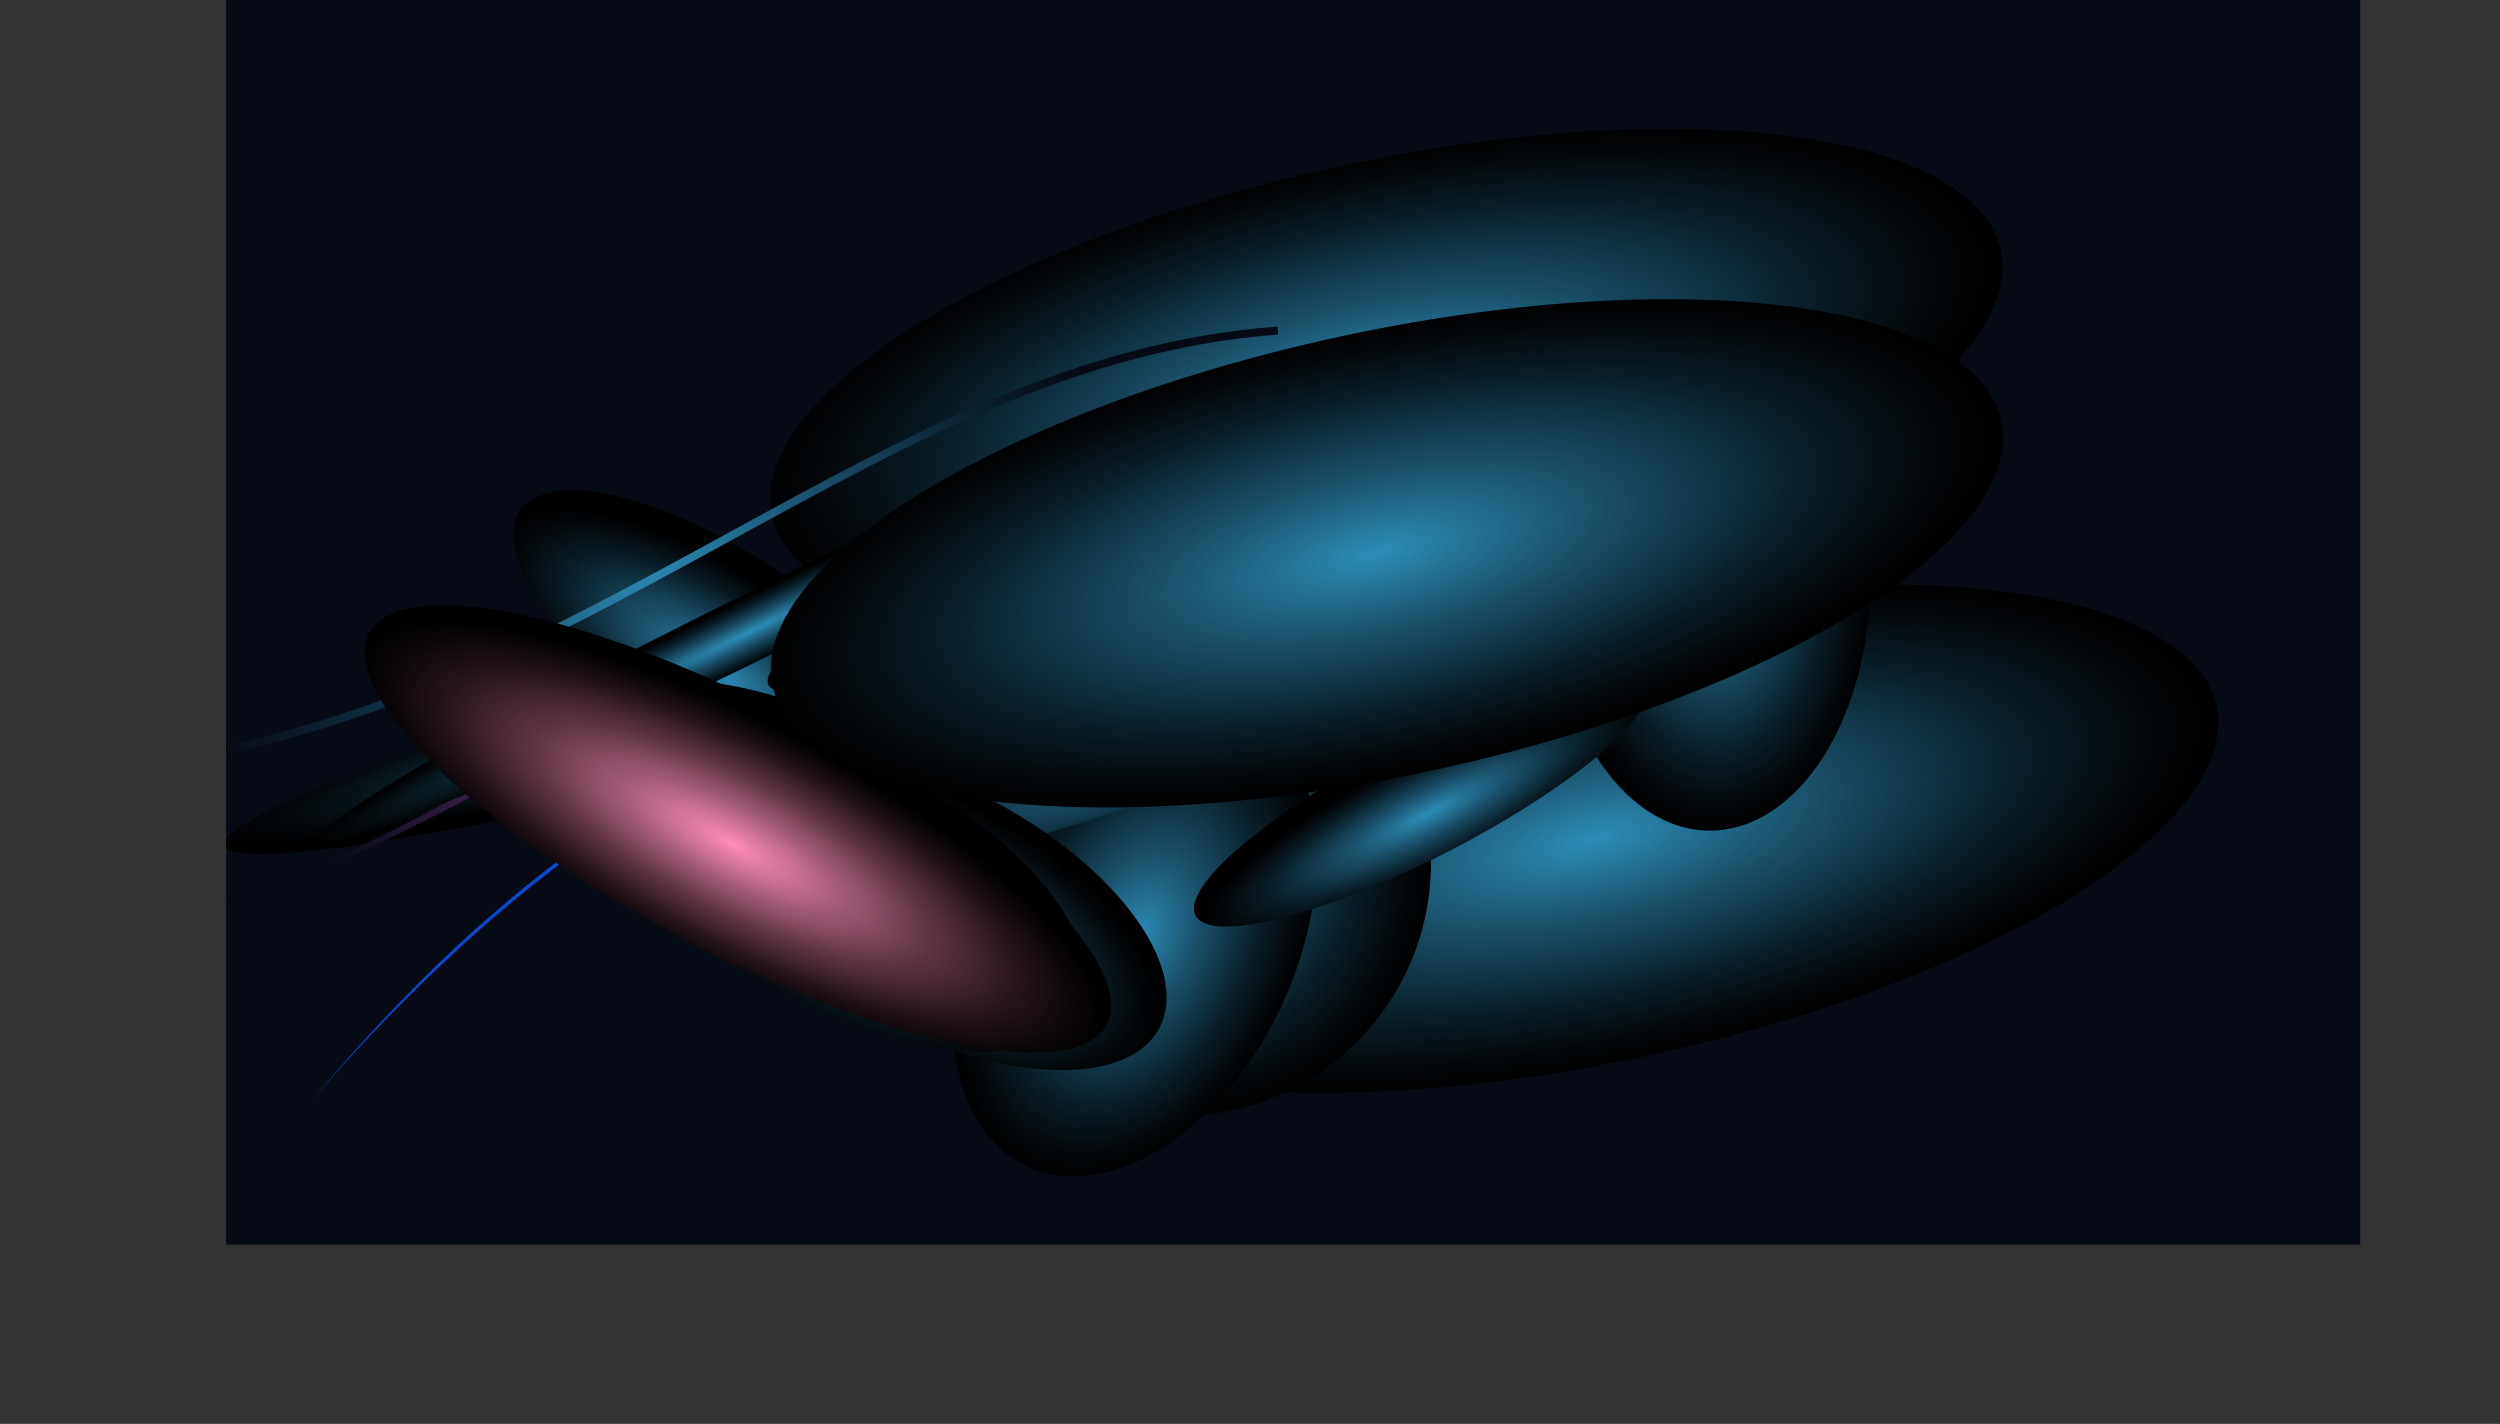 <svg xmlns="http://www.w3.org/2000/svg" xmlns:xlink="http://www.w3.org/1999/xlink" viewBox="0 0 1004.42 572.06"><rect x="0" y="0" width="1004.42" height="572.06" fill="#333333" stroke="none"/><defs><clipPath id="a" transform="translate(90.88)"><rect width="857.39" height="500" style="fill:none"/></clipPath><clipPath id="b" transform="translate(90.88)"><path d="M393.32,402.4a23.7,23.7,0,0,1-11.19-2.72c-8-4.24-12.95-12.9-14-24.39-1-11.21,1.87-23.84,8.1-35.57s15.08-21.19,24.93-26.64c10.09-5.59,20.05-6.33,28-2.09s12.95,12.9,14,24.39c1,11.21-1.88,23.84-8.1,35.57S420,392.14,410.16,397.59A35,35,0,0,1,393.32,402.4ZM418,311.8a31.53,31.53,0,0,0-15.13,4.36c-9.26,5.12-17.61,14.08-23.52,25.21s-8.65,23.07-7.71,33.61c.92,10.26,5.22,17.93,12.12,21.59s15.66,2.93,24.68-2.06c9.25-5.12,17.61-14.08,23.52-25.21h0c5.91-11.13,8.65-23.07,7.71-33.61-.92-10.26-5.22-17.93-12.12-21.6A20.22,20.22,0,0,0,418,311.8Z" style="fill:#5eeef6"/></clipPath><radialGradient id="c" cx="329.15" cy="430.66" r="141.4" gradientTransform="translate(400.93 -106.61) rotate(45)" gradientUnits="userSpaceOnUse"><stop offset="0" stop-color="#2c8db9"/><stop offset="0.34" stop-color="#225d7b"/><stop offset="0.64" stop-color="#1b384c"/><stop offset="0.87" stop-color="#17212f"/><stop offset="1" stop-color="#151924"/></radialGradient><radialGradient id="d" cx="382" cy="405.5" r="141.4" gradientTransform="translate(398.61 -151.34) rotate(45)" xlink:href="#c"/><radialGradient id="e" cx="446.88" cy="387.88" r="141.4" gradientTransform="matrix(1, 0, 0, 1, 0, 0)" xlink:href="#c"/><radialGradient id="f" cx="366.06" cy="398.79" r="141.4" gradientTransform="translate(389.2 -142.04) rotate(45)" gradientUnits="userSpaceOnUse"><stop offset="0" stop-color="#70e000"/><stop offset="0.19" stop-color="#5bb108"/><stop offset="0.47" stop-color="#3d7014"/><stop offset="0.71" stop-color="#27411d"/><stop offset="0.9" stop-color="#1a2422"/><stop offset="1" stop-color="#151924"/></radialGradient><radialGradient id="g" cx="1533.78" cy="-134.95" r="101.71" gradientTransform="matrix(2.48, 0, 0, 0.88, -3254.93, 455.19)" gradientUnits="userSpaceOnUse"><stop offset="0" stop-color="#2c8db9"/><stop offset="0.14" stop-color="#247498"/><stop offset="0.44" stop-color="#154357"/><stop offset="0.7" stop-color="#0a1e28"/><stop offset="0.89" stop-color="#03080b"/><stop offset="1"/></radialGradient><radialGradient id="h" cx="1515.2" cy="-360.06" r="101.71" gradientTransform="matrix(2.48, 0, 0, 0.88, -3295.49, 469.36)" xlink:href="#g"/><radialGradient id="i" cx="473.21" cy="346.7" r="101.71" gradientTransform="matrix(1, 0, 0, 1, 0, 0)" xlink:href="#g"/><radialGradient id="j" cx="-981.86" cy="1202.37" r="101.72" gradientTransform="matrix(0, 0.64, -1, 0, 1567.29, 1005.92)" xlink:href="#g"/><clipPath id="k" transform="translate(90.88)"><path d="M624.49,274.76a8.37,8.37,0,0,1-5.13-2.81c-3.41-3.78-4.91-10.77-4.22-19.68a76.17,76.17,0,0,1,7.58-26.86c4.21-8.62,9.46-15.34,14.77-18.9s10.33-3.57,13.74.21,4.92,10.77,4.23,19.68a76.12,76.12,0,0,1-7.58,26.85c-4.21,8.63-9.46,15.34-14.77,18.9C630,274.24,627.06,275.11,624.49,274.76Zm21.26-68.14c-2.29-.31-4.93.48-7.75,2.38-5,3.34-10,9.7-14,17.88a72.15,72.15,0,0,0-7.19,25.38c-.62,8,.67,14.14,3.62,17.4s7.26,3.27,12.12,0,9.95-9.7,13.95-17.89h0a72.26,72.26,0,0,0,7.19-25.37c.61-8-.67-14.14-3.62-17.41A7.06,7.06,0,0,0,645.75,206.62Z" style="fill:none"/></clipPath><radialGradient id="l" cx="-1284.42" cy="355.26" r="141.4" gradientTransform="matrix(0, 0.49, -0.78, 0, 866.46, 917.64)" xlink:href="#c"/><radialGradient id="m" cx="-1231.58" cy="330.1" r="141.4" gradientTransform="matrix(0, 0.49, -0.78, 0, 875.01, 875.96)" xlink:href="#c"/><radialGradient id="n" cx="-1257.58" cy="312.49" r="141.4" gradientTransform="matrix(0, 0.49, -0.78, 0, 850.6, 873.38)" xlink:href="#c"/><radialGradient id="o" cx="-1247.51" cy="323.39" r="141.4" gradientTransform="matrix(0, 0.49, -0.78, 0, 862.8, 877.52)" xlink:href="#f"/><clipPath id="p" transform="translate(90.88)"><path d="M293.14,310.42c16.23-7.33,23.56-19.37,23.56-19.37s62.83-8.38,80.64-16.76,10.47-10.47,64.4-26.18,115.2-46.6,131.43-51.31,30.05-17.89,19.18,16.14c0,0,14.4-24.07,25.54-24.88s6.89-7.3,6.89-10.74-13.88-4.82-33.72-.46-79.15,27.71-113.53,37.85-66.13,10.58-104.48,18.95-63.92,16.31-42.76,0,42.32-33.94,65.68-47.17-15.43,4.85-45.4,22.49-80.23,52.46-95.66,52.46-59.52-4.85-53.35.44,11.91,18.51,50.7,19.83,42.32.89,38.79,8.82S293.14,310.42,293.14,310.42Z" style="fill:none"/></clipPath><radialGradient id="q" cx="1681.17" cy="-115.75" r="141.4" gradientTransform="matrix(2.96, 0, 0, 1, -4464.31, 434.72)" gradientUnits="userSpaceOnUse"><stop offset="0" stop-color="#bdc6c5"/><stop offset="0.15" stop-color="#9aa2a3"/><stop offset="0.45" stop-color="#5b6166"/><stop offset="0.7" stop-color="#2d323a"/><stop offset="0.89" stop-color="#11151e"/><stop offset="1" stop-color="#060a14"/></radialGradient><radialGradient id="r" cx="472.66" cy="232.23" r="40.79" gradientTransform="matrix(1, 0, 0, 1, 0, 0)" xlink:href="#c"/><radialGradient id="s" cx="535.33" cy="220.82" r="43.36" gradientUnits="userSpaceOnUse"><stop offset="0" stop-color="#ff8dff"/><stop offset="0.06" stop-color="#ec82ec"/><stop offset="0.33" stop-color="#959"/><stop offset="0.56" stop-color="#573057"/><stop offset="0.76" stop-color="#281628"/><stop offset="0.91" stop-color="#0b060b"/><stop offset="1"/></radialGradient><radialGradient id="t" cx="494.39" cy="245.98" r="53.75" gradientTransform="matrix(1, 0, 0, 1, 0, 0)" xlink:href="#g"/><radialGradient id="u" cx="480.31" cy="180.06" r="70.39" gradientUnits="userSpaceOnUse"><stop offset="0" stop-color="#2c8db9"/><stop offset="0.13" stop-color="#2b89b4"/><stop offset="0.29" stop-color="#287ea6"/><stop offset="0.46" stop-color="#226b8e"/><stop offset="0.64" stop-color="#1a506d"/><stop offset="0.83" stop-color="#112f42"/><stop offset="1" stop-color="#060a14"/></radialGradient><radialGradient id="v" cx="372.62" cy="198.75" r="67.87" gradientUnits="userSpaceOnUse"><stop offset="0" stop-color="#2c8db9"/><stop offset="0.06" stop-color="#2983ac"/><stop offset="0.39" stop-color="#1a4f6b"/><stop offset="0.67" stop-color="#0f2a3c"/><stop offset="0.88" stop-color="#09131f"/><stop offset="1" stop-color="#060a14"/></radialGradient><linearGradient id="w" x1="168.14" y1="338.16" x2="300.34" y2="338.16" gradientUnits="userSpaceOnUse"><stop offset="0" stop-color="#2c8db9"/><stop offset="0.36" stop-color="#1993d7"/><stop offset="0.77" stop-color="#0798f4"/><stop offset="1" stop-color="#009aff"/></linearGradient><radialGradient id="x" cx="521.07" cy="299.96" r="53.37" gradientTransform="matrix(1, 0, 0, 1, 0, 0)" xlink:href="#g"/><radialGradient id="y" cx="1676.11" cy="-3609.98" r="101.72" gradientTransform="matrix(2.81, 0, 0, 0.31, -4276.78, 1400.42)" xlink:href="#g"/><radialGradient id="z" cx="-316.49" cy="232.01" r="101.71" gradientTransform="translate(887.82) scale(0.63 1)" xlink:href="#g"/><radialGradient id="aa" cx="-739.8" cy="838.94" r="63.96" gradientTransform="matrix(0, 0.63, -1, 0, 1444.99, 674.21)" xlink:href="#g"/><radialGradient id="ab" cx="1557.17" cy="-4573.61" r="101.71" gradientTransform="matrix(2.76, 0, 0, 0.23, -3911.95, 1277.71)" xlink:href="#g"/><radialGradient id="ac" cx="1552.48" cy="-5009.49" r="101.72" gradientTransform="matrix(2.76, 0, 0, 0.23, -4013.8, 1415.05)" xlink:href="#g"/><radialGradient id="ad" cx="1551.61" cy="-5012.29" r="101.72" gradientTransform="matrix(2.76, 0, 0, 0.23, -4013.88, 1415.69)" xlink:href="#g"/><radialGradient id="ae" cx="-55.48" cy="1762.8" r="101.72" gradientTransform="matrix(0, 1, -0.38, 0, 863.41, 317.76)" xlink:href="#g"/><radialGradient id="af" cx="165.89" cy="221.63" r="192.49" xlink:href="#v"/><radialGradient id="ag" cx="769.21" cy="-6255.2" r="101.7" gradientTransform="matrix(1, 0, 0, 0.2, -365.34, 1431.35)" xlink:href="#g"/><radialGradient id="ah" cx="1325.66" cy="-7385.72" r="101.7" gradientTransform="matrix(1.39, 0, 0, 0.2, -1499.13, 1698.35)" xlink:href="#g"/><radialGradient id="ai" cx="1114.12" cy="-5767.74" r="101.72" gradientTransform="matrix(1, 0, 0, 0.23, -633.87, 1654.19)" xlink:href="#g"/><radialGradient id="aj" cx="228.68" cy="257.47" r="209.66" gradientUnits="userSpaceOnUse"><stop offset="0" stop-color="#e963fb"/><stop offset="0.27" stop-color="#9c45ad"/><stop offset="0.53" stop-color="#5c2c6b"/><stop offset="0.74" stop-color="#2d193c"/><stop offset="0.91" stop-color="#110e1f"/><stop offset="1" stop-color="#060a14"/></radialGradient><radialGradient id="ak" cx="1463.55" cy="-11997.98" r="101.72" gradientTransform="matrix(1.95, 0, 0, 0.13, -2644.07, 1810.76)" xlink:href="#g"/><radialGradient id="al" cx="-14.12" cy="1277.18" r="101.72" gradientTransform="matrix(0, 1, -0.49, 0, 852.47, 352.2)" xlink:href="#g"/><radialGradient id="am" cx="44.75" cy="1276.53" r="101.72" gradientTransform="matrix(0, 1, -0.49, 0, 904.3, 320.66)" xlink:href="#g"/><radialGradient id="an" cx="12.74" cy="1294.15" r="101.72" gradientTransform="matrix(0, 1, -0.49, 0, 880.57, 345.21)" xlink:href="#g"/><radialGradient id="ao" cx="772.27" cy="1294.23" r="101.72" gradientTransform="matrix(0, 1.65, -0.49, 0, 833.43, -940.43)" gradientUnits="userSpaceOnUse"><stop offset="0" stop-color="#ff8db9"/><stop offset="0.06" stop-color="#ec82ab"/><stop offset="0.33" stop-color="#99556f"/><stop offset="0.56" stop-color="#57303f"/><stop offset="0.76" stop-color="#28161d"/><stop offset="0.91" stop-color="#0b0608"/><stop offset="1"/></radialGradient><radialGradient id="ap" cx="1509.48" cy="-283.66" r="101.71" gradientTransform="matrix(2.48, 0, 0, 0.88, -3281.05, 470.85)" xlink:href="#g"/></defs><g style="isolation:isolate"><g style="clip-path:url(#a)"><rect x="90.88" width="857.39" height="500" style="fill:#060a14"/><path d="M393.32,402.4a23.7,23.7,0,0,1-11.19-2.72c-8-4.24-12.95-12.9-14-24.39-1-11.21,1.87-23.84,8.1-35.57s15.08-21.19,24.93-26.64c10.09-5.59,20.05-6.33,28-2.09s12.95,12.9,14,24.39c1,11.21-1.88,23.84-8.1,35.57S420,392.14,410.16,397.59A35,35,0,0,1,393.32,402.4ZM418,311.8a31.53,31.53,0,0,0-15.13,4.36c-9.26,5.12-17.61,14.08-23.52,25.21s-8.65,23.07-7.71,33.61c.92,10.26,5.22,17.93,12.12,21.59s15.66,2.93,24.68-2.06c9.25-5.12,17.61-14.08,23.52-25.21h0c5.91-11.13,8.65-23.07,7.71-33.61-.92-10.26-5.22-17.93-12.12-21.6A20.22,20.22,0,0,0,418,311.8Z" transform="translate(90.88)" style="fill:#dfe4ef"/><path d="M393.32,402.4a23.7,23.7,0,0,1-11.19-2.72c-8-4.24-12.95-12.9-14-24.39-1-11.21,1.87-23.84,8.1-35.57s15.08-21.19,24.93-26.64c10.09-5.59,20.05-6.33,28-2.09s12.95,12.9,14,24.39c1,11.21-1.88,23.84-8.1,35.57S420,392.14,410.16,397.59A35,35,0,0,1,393.32,402.4ZM418,311.8a31.53,31.53,0,0,0-15.13,4.36c-9.26,5.12-17.61,14.08-23.52,25.21s-8.65,23.07-7.71,33.61c.92,10.26,5.22,17.93,12.12,21.59s15.66,2.93,24.68-2.06c9.25-5.12,17.61-14.08,23.52-25.21h0c5.91-11.13,8.65-23.07,7.71-33.61-.92-10.26-5.22-17.93-12.12-21.6A20.22,20.22,0,0,0,418,311.8Z" transform="translate(90.88)" style="fill:#5eeef6"/><g style="clip-path:url(#b)"><circle cx="329.15" cy="430.66" r="141.4" transform="translate(-117.23 358.88) rotate(-45)" style="mix-blend-mode:color-dodge;fill:url(#c)"/><circle cx="382" cy="405.5" r="141.4" transform="translate(-83.96 388.88) rotate(-45)" style="mix-blend-mode:color-dodge;fill:url(#d)"/><circle cx="446.88" cy="387.88" r="141.4" style="mix-blend-mode:color-dodge;fill:url(#e)"/><circle cx="366.06" cy="398.79" r="141.4" transform="translate(-83.89 375.64) rotate(-45)" style="mix-blend-mode:color-dodge;fill:url(#f)"/></g><ellipse cx="552.79" cy="336.95" rx="252.51" ry="89.11" transform="translate(32.24 124.19) rotate(-12.18)" style="mix-blend-mode:color-dodge;fill:url(#g)"/><ellipse cx="466.11" cy="153.9" rx="252.51" ry="89.11" transform="translate(68.91 101.79) rotate(-12.18)" style="mix-blend-mode:color-dodge;fill:url(#h)"/><circle cx="473.21" cy="346.7" r="101.71" style="mix-blend-mode:color-dodge;fill:url(#i)"/><ellipse cx="364.95" cy="376.5" rx="101.71" ry="65.21" transform="translate(-40.11 546.73) rotate(-64.84)" style="mix-blend-mode:color-dodge;fill:url(#j)"/><path d="M624.2,274.6a8.29,8.29,0,0,1-5.12-2.82c-3.42-3.78-4.92-10.77-4.23-19.68a76.12,76.12,0,0,1,7.58-26.85c4.21-8.63,9.46-15.34,14.77-18.9s10.33-3.57,13.75.2,4.91,10.77,4.22,19.68a76.12,76.12,0,0,1-7.58,26.86c-4.21,8.62-9.46,15.34-14.77,18.9C629.7,274.07,626.77,274.94,624.2,274.6Zm21.26-68.15c-2.29-.3-4.93.49-7.75,2.38-5,3.35-10,9.7-14,17.89a72.26,72.26,0,0,0-7.19,25.37c-.61,8,.67,14.14,3.62,17.41s7.26,3.26,12.12,0,10-9.7,14-17.89h0a72.15,72.15,0,0,0,7.19-25.38c.62-8-.67-14.14-3.62-17.4A7.05,7.05,0,0,0,645.46,206.45Z" transform="translate(90.88)" style="fill:#dfe4ef"/><path d="M624.2,274.6a8.29,8.29,0,0,1-5.12-2.82c-3.42-3.78-4.92-10.77-4.23-19.68a76.12,76.12,0,0,1,7.58-26.85c4.21-8.63,9.46-15.34,14.77-18.9s10.33-3.57,13.75.2,4.91,10.77,4.22,19.68a76.12,76.12,0,0,1-7.58,26.86c-4.21,8.62-9.46,15.34-14.77,18.9C629.7,274.07,626.77,274.94,624.2,274.6Zm20.15-67.37c-2.29-.31-4.92.48-7.75,2.37-5,3.35-8.84,8.93-12.84,17.12a72.26,72.26,0,0,0-7.19,25.37c-.61,8,1.08,13.06,4,16.32s7.26,3.27,12.12,0,8.62-9.09,12.62-17.28h0a65.63,65.63,0,0,0,7-24.12c.62-8-.66-14.14-3.62-17.41A7,7,0,0,0,644.35,207.23Z" transform="translate(90.88)" style="fill:#5eeef6"/><g style="clip-path:url(#k)"><ellipse cx="590.61" cy="292.37" rx="109.82" ry="68.84" transform="translate(313.28 838.92) rotate(-82.37)" style="mix-blend-mode:color-dodge;fill:url(#l)"/><ellipse cx="618.7" cy="276.42" rx="109.82" ry="68.84" transform="translate(353.45 852.93) rotate(-82.37)" style="mix-blend-mode:color-dodge;fill:url(#m)"/><ellipse cx="607.97" cy="261.18" rx="109.82" ry="68.84" transform="translate(359.25 829.08) rotate(-82.37)" style="mix-blend-mode:color-dodge;fill:url(#n)"/><ellipse cx="611.7" cy="270.22" rx="109.82" ry="68.84" transform="matrix(0.13, -0.99, 0.99, 0.13, 353.53, 840.62)" style="mix-blend-mode:color-dodge;fill:url(#o)"/></g><g style="clip-path:url(#p)"><ellipse cx="510.96" cy="318.94" rx="418.46" ry="141.4" transform="translate(20.32 161.98) rotate(-16.87)" style="fill:url(#q)"/></g><g style="mix-blend-mode:color-dodge"><path d="M526.72,212.1c-4.51,1.7-9.07,3.25-13.59,4.89l-13.63,4.75c-9.06,3.21-18.1,6.41-27,10.12-9,3.48-17.7,7.42-26.61,11.12-8.94,3.51-17.84,7.47-27.33,9.37A102.65,102.65,0,0,0,432,247.13c4.41-1.9,8.79-3.88,13.15-5.9,8.72-4,17.53-8,26.44-11.67s18.08-6.79,27.29-9.62S517.38,214.47,526.72,212.1Z" transform="translate(90.88)" style="fill:url(#r)"/></g><path d="M592,197.4c-9.26,4.38-18.56,8.61-27.87,12.84s-18.67,8.3-28,12.46c-9.42,4-18.82,8-28.37,11.7a292.52,292.52,0,0,1-29.09,9.83c4.77-1.86,9.55-3.64,14.25-5.66s9.43-3.91,14.12-5.94c9.37-4,18.77-8.06,28.11-12.21,9.42-4,18.78-8.07,28.25-11.93S582.36,200.83,592,197.4Z" transform="translate(90.88)" style="fill:url(#s)"/><path d="M563.56,214.47c-11.79,5.6-23.75,10.8-35.78,15.85s-24.18,9.79-36.36,14.46c-12.26,4.46-24.53,8.94-37.07,12.63-6.26,2-12.81,2.9-18.6,5.63a21.07,21.07,0,0,0-7.74,5.48,10.16,10.16,0,0,0-2.3,9,10.15,10.15,0,0,1,1.78-9.37,22,22,0,0,1,7.72-6.18,50.78,50.78,0,0,1,9.26-3.5c3.13-.91,6.23-1.82,9.31-2.85,12.36-4.05,24.6-8.5,36.77-13.13,12.23-4.47,24.36-9.24,36.53-13.91Z" transform="translate(90.88)" style="fill:url(#t)"/><path d="M384.24,206.11a347.42,347.42,0,0,1,44.91-27.42c7.8-4.05,15.85-7.63,24-10.92a239.47,239.47,0,0,1,25-8.58,143.24,143.24,0,0,1,26-4.86c2.2-.2,4.43-.21,6.65-.32,2.22.07,4.45.08,6.67.3a64.56,64.56,0,0,1,13,2.76,120.81,120.81,0,0,1,24.13,10.75,169,169,0,0,1,21.74,14.83,188.33,188.33,0,0,0-22.33-13.76,120.12,120.12,0,0,0-24.08-10l-3.13-.86-3.18-.63a62.54,62.54,0,0,0-6.38-1c-2.14-.19-4.3-.19-6.45-.24-2.16.13-4.32.16-6.48.37a141.74,141.74,0,0,0-25.56,5A285.41,285.41,0,0,0,430,180.4c-3.94,1.89-7.86,3.82-11.72,5.89s-7.69,4.17-11.51,6.3-7.57,4.4-11.36,6.59Z" transform="translate(90.88)" style="fill:url(#u)"/><path d="M458.47,155.83l-11.14,4.5c-3.7,1.52-7.33,3.21-11,4.8s-7.27,3.34-10.91,5-7.21,3.44-10.79,5.24Q393.15,186,372.19,197.75l-42,23.32c-14.09,7.58-28.22,15.39-43.41,20.61a217.75,217.75,0,0,0,21.56-10.5q10.55-5.73,20.92-11.78,20.79-12,41.74-23.82c14.08-7.65,28.26-15.16,42.81-21.93A376.65,376.65,0,0,1,458.47,155.83Z" transform="translate(90.88)" style="fill:url(#v)"/><path d="M166.69,232.92c8.92,9.32,18.17,18.06,28.9,24.51a135.71,135.71,0,0,0,34.3,14.73c3,.89,6.08,1.61,9.11,2.42s6.18,1.29,9.25,2,6.21,1.2,9.33,1.76,6.24,1.12,9.4,1.55c12.56,2,25.29,3.23,38.07,5.11a239,239,0,0,1-38.68.35c-1.62-.12-3.24-.17-4.85-.33l-4.83-.58c-3.22-.4-6.45-.7-9.65-1.31s-6.42-1.1-9.59-1.86-6.36-1.47-9.51-2.37-6.26-2-9.34-3.1L214,274a41.11,41.11,0,0,1-4.52-2c-2.94-1.51-5.95-2.85-8.74-4.63l-4.24-2.54-4-2.91C181.77,254.25,173.25,244,166.69,232.92Z" transform="translate(90.88)" style="fill:#877ea7"/><path d="M300.34,384.25c-11.24-8-21.61-17.28-33.51-23.25-6-3-12.22-5.6-18.59-8s-12.75-5-19.17-7.41c-3.19-1.26-6.37-2.51-9.61-3.94l-4.83-2.09-4.71-2.38a107.66,107.66,0,0,1-17.77-11.38,80.76,80.76,0,0,1-14.9-14.94c-4.11-5.68-7.76-11.91-9.11-18.75a59,59,0,0,0,11.74,16.5,94.27,94.27,0,0,0,15.51,12.76c1.37,1,2.78,1.86,4.24,2.69s2.83,1.79,4.31,2.59c3,1.55,5.86,3.25,9,4.57l4.54,2.16,4.67,1.92c3.07,1.31,6.3,2.51,9.51,3.74,12.74,5.16,25.72,9.93,37.89,17.22a92.55,92.55,0,0,1,16.53,13C291,374.08,295.76,379.06,300.34,384.25Z" transform="translate(90.88)" style="fill:url(#w)"/><path d="M171.91,277.19a47.58,47.58,0,0,1,0-5.85,4.9,4.9,0,0,1,1-2.85,2.24,2.24,0,0,1,1.49-.64A4.68,4.68,0,0,1,176,268a23.81,23.81,0,0,1,5.32,2.58c1.68,1,3.3,2.1,4.91,3.18,6.46,4.32,12.82,8.78,19.68,12.33,3.4,1.83,6.9,3.5,10.44,5.05s7.28,3,10.47,5.32a36.77,36.77,0,0,1,8.35,8.26,35.08,35.08,0,0,1,5.12,10.48,37,37,0,0,0-5.68-10.06,35.74,35.74,0,0,0-8.41-7.78c-.4-.26-.79-.54-1.2-.79l-1.25-.69-1.25-.7-1.31-.59c-1.7-.81-3.57-1.49-5.35-2.27-3.59-1.52-7.13-3.16-10.59-5a182.21,182.21,0,0,1-19.63-12.69c-1.59-1.13-3.15-2.26-4.77-3.31a23.82,23.82,0,0,0-5.05-2.68,2.47,2.47,0,0,0-2.47.17,4.45,4.45,0,0,0-1,2.52C172,273.29,172,275.25,171.91,277.19Z" transform="translate(90.88)" style="fill:#fff"/><path d="M454,334.63c10.73-6.58,21.7-12.77,32.72-18.85s22.2-11.86,33.34-17.71c11.24-5.66,22.45-11.36,33.78-16.84s22.71-10.87,34.23-16l-16.65,8.91-16.72,8.75-33.51,17.34Z" transform="translate(90.88)" style="fill:url(#x)"/><path d="M598.94,179.22c-25.19,8.28-50.78,15.31-76.49,21.79S470.84,213.18,445,219.17c-51.62,11.91-103.16,24.74-152.83,43.15-49.74,18-97.49,41.84-140.84,72.27a557.58,557.58,0,0,0-61.67,50,692.38,692.38,0,0,0-55,57.27,694.65,694.65,0,0,1,54.22-58.16,555.92,555.92,0,0,1,61.55-50.41c43.31-30.75,91.12-54.93,140.94-73.25S393,229.21,444.65,217.57c25.86-5.85,51.75-11.54,77.52-17.73S573.63,187.12,598.94,179.22Z" transform="translate(90.88)" style="fill:#0849d4"/><ellipse cx="436.87" cy="265.06" rx="286.05" ry="31.99" transform="translate(26.52 165.67) rotate(-20.03)" style="mix-blend-mode:color-dodge;fill:url(#y)"/><path d="M585.65,201.06c3.76-1.37,7.51-2.72,11.18-4.27l5.56-2.24c.94-.36,1.88-.73,2.88-1a5.65,5.65,0,0,1,3.55-.21,2.68,2.68,0,0,1,1.47,1.69,6.36,6.36,0,0,1,.3,1.74,23.11,23.11,0,0,1-.1,3.14,56.1,56.1,0,0,1-.86,6.05,65.19,65.19,0,0,1-3.58,11.63,103.27,103.27,0,0,1-5.34,10.87c-2.06,3.44-3.92,7-6.68,10.15a50.23,50.23,0,0,1-20,13.22,67.64,67.64,0,0,0,10.08-6.35,44.36,44.36,0,0,0,8.49-8.09,78.16,78.16,0,0,0,6.09-10.06,106.46,106.46,0,0,0,5.1-10.68,65,65,0,0,0,3.58-11.18,53.7,53.7,0,0,0,1-5.78,23.22,23.22,0,0,0,.19-2.84c0-.91-.18-1.71-.47-1.77a4.39,4.39,0,0,0-2.33.14c-.92.23-1.86.53-2.8.83l-5.68,1.9C593.41,199.1,589.56,200.23,585.65,201.06Z" transform="translate(90.88)" style="fill:#0e5cdf"/><ellipse cx="686.97" cy="232.01" rx="64.55" ry="101.71" style="mix-blend-mode:color-dodge;fill:url(#z)"/><ellipse cx="606.02" cy="204.7" rx="63.97" ry="40.59" transform="translate(288.73 697.21) rotate(-69.01)" style="mix-blend-mode:color-dodge;fill:url(#aa)"/><ellipse cx="387.35" cy="229.43" rx="280.84" ry="23.31" transform="translate(55.35 75.01) rotate(-10.58)" style="mix-blend-mode:color-dodge;fill:url(#ab)"/><ellipse cx="272.86" cy="266.97" rx="280.84" ry="23.31" transform="translate(31.15 79.6) rotate(-14.98)" style="mix-blend-mode:color-dodge;fill:url(#ac)"/><ellipse cx="270.38" cy="266.97" rx="280.84" ry="23.31" transform="translate(31.06 78.96) rotate(-14.98)" style="mix-blend-mode:color-dodge;fill:url(#ad)"/><ellipse cx="202.12" cy="262.31" rx="38.16" ry="101.71" transform="translate(-37.58 281.76) rotate(-55.75)" style="mix-blend-mode:color-dodge;fill:url(#ae)"/><path d="M-86.72,312l-4.16,0,0-3.23,4.12,0c115.54,0,203.64-48.24,288.88-94.91,72.15-39.5,140.3-76.81,220.28-82.66l.23,3.22c-79.27,5.8-147.12,42.95-219,82.27C118.11,263.59,29.63,312-86.72,312Z" transform="translate(90.88)" style="fill:url(#af)"/><ellipse cx="403.7" cy="171.48" rx="101.71" ry="20.48" transform="translate(59.16 118.71) rotate(-16.1)" style="mix-blend-mode:color-dodge;fill:url(#ag)"/><ellipse cx="343.11" cy="210.65" rx="141.35" ry="20.48" transform="matrix(0.88, -0.47, 0.47, 0.88, 32.22, 184.69)" style="mix-blend-mode:color-dodge;fill:url(#ah)"/><ellipse cx="479.91" cy="321.36" rx="101.71" ry="23.5" transform="translate(-2.88 254.41) rotate(-27.15)" style="mix-blend-mode:color-dodge;fill:url(#ai)"/><path d="M501.43,143.27c-24.81-3.73-50,.13-73.91,6.66s-47.23,15.92-69.86,26.33c-45.27,20.93-88.61,45.82-131.67,71.06l-64.71,37.76C139.64,297.55,118,310,95.78,321.56s-44.62,22.62-67.8,32c-23.2,9.24-47.19,17.19-72,20.15,24.74-3.75,48.48-12,71.39-21.75s45.25-21,67.19-32.83c43.89-23.75,86.63-49.59,129.71-74.88,21.59-12.56,43.28-25,65.25-36.92s44.2-23.42,67.08-33.56,46.27-19.24,70.53-25.54a235.19,235.19,0,0,1,37-6.44A138.89,138.89,0,0,1,501.43,143.27Z" transform="translate(90.88)" style="fill:url(#aj)"/><ellipse cx="215.71" cy="249.85" rx="198.73" ry="13.23" transform="translate(2.87 120.59) rotate(-26.14)" style="mix-blend-mode:color-dodge;fill:url(#ak)"/><ellipse cx="232.91" cy="338.07" rx="49.34" ry="101.71" transform="translate(-84.01 385.34) rotate(-62.05)" style="mix-blend-mode:color-dodge;fill:url(#al)"/><ellipse cx="285.05" cy="365.39" rx="49.34" ry="101.71" transform="translate(-80.44 445.91) rotate(-62.05)" style="mix-blend-mode:color-dodge;fill:url(#am)"/><ellipse cx="252.78" cy="357.94" rx="49.34" ry="101.71" transform="translate(-91.01 413.44) rotate(-62.05)" style="mix-blend-mode:color-dodge;fill:url(#an)"/><ellipse cx="205.6" cy="333.11" rx="49.34" ry="167.74" transform="translate(-94.14 358.58) rotate(-62.05)" style="mix-blend-mode:color-dodge;fill:url(#ao)"/><ellipse cx="466.34" cy="222.32" rx="252.51" ry="89.11" transform="translate(54.48 103.38) rotate(-12.18)" style="mix-blend-mode:color-dodge;fill:url(#ap)"/></g></g></svg>